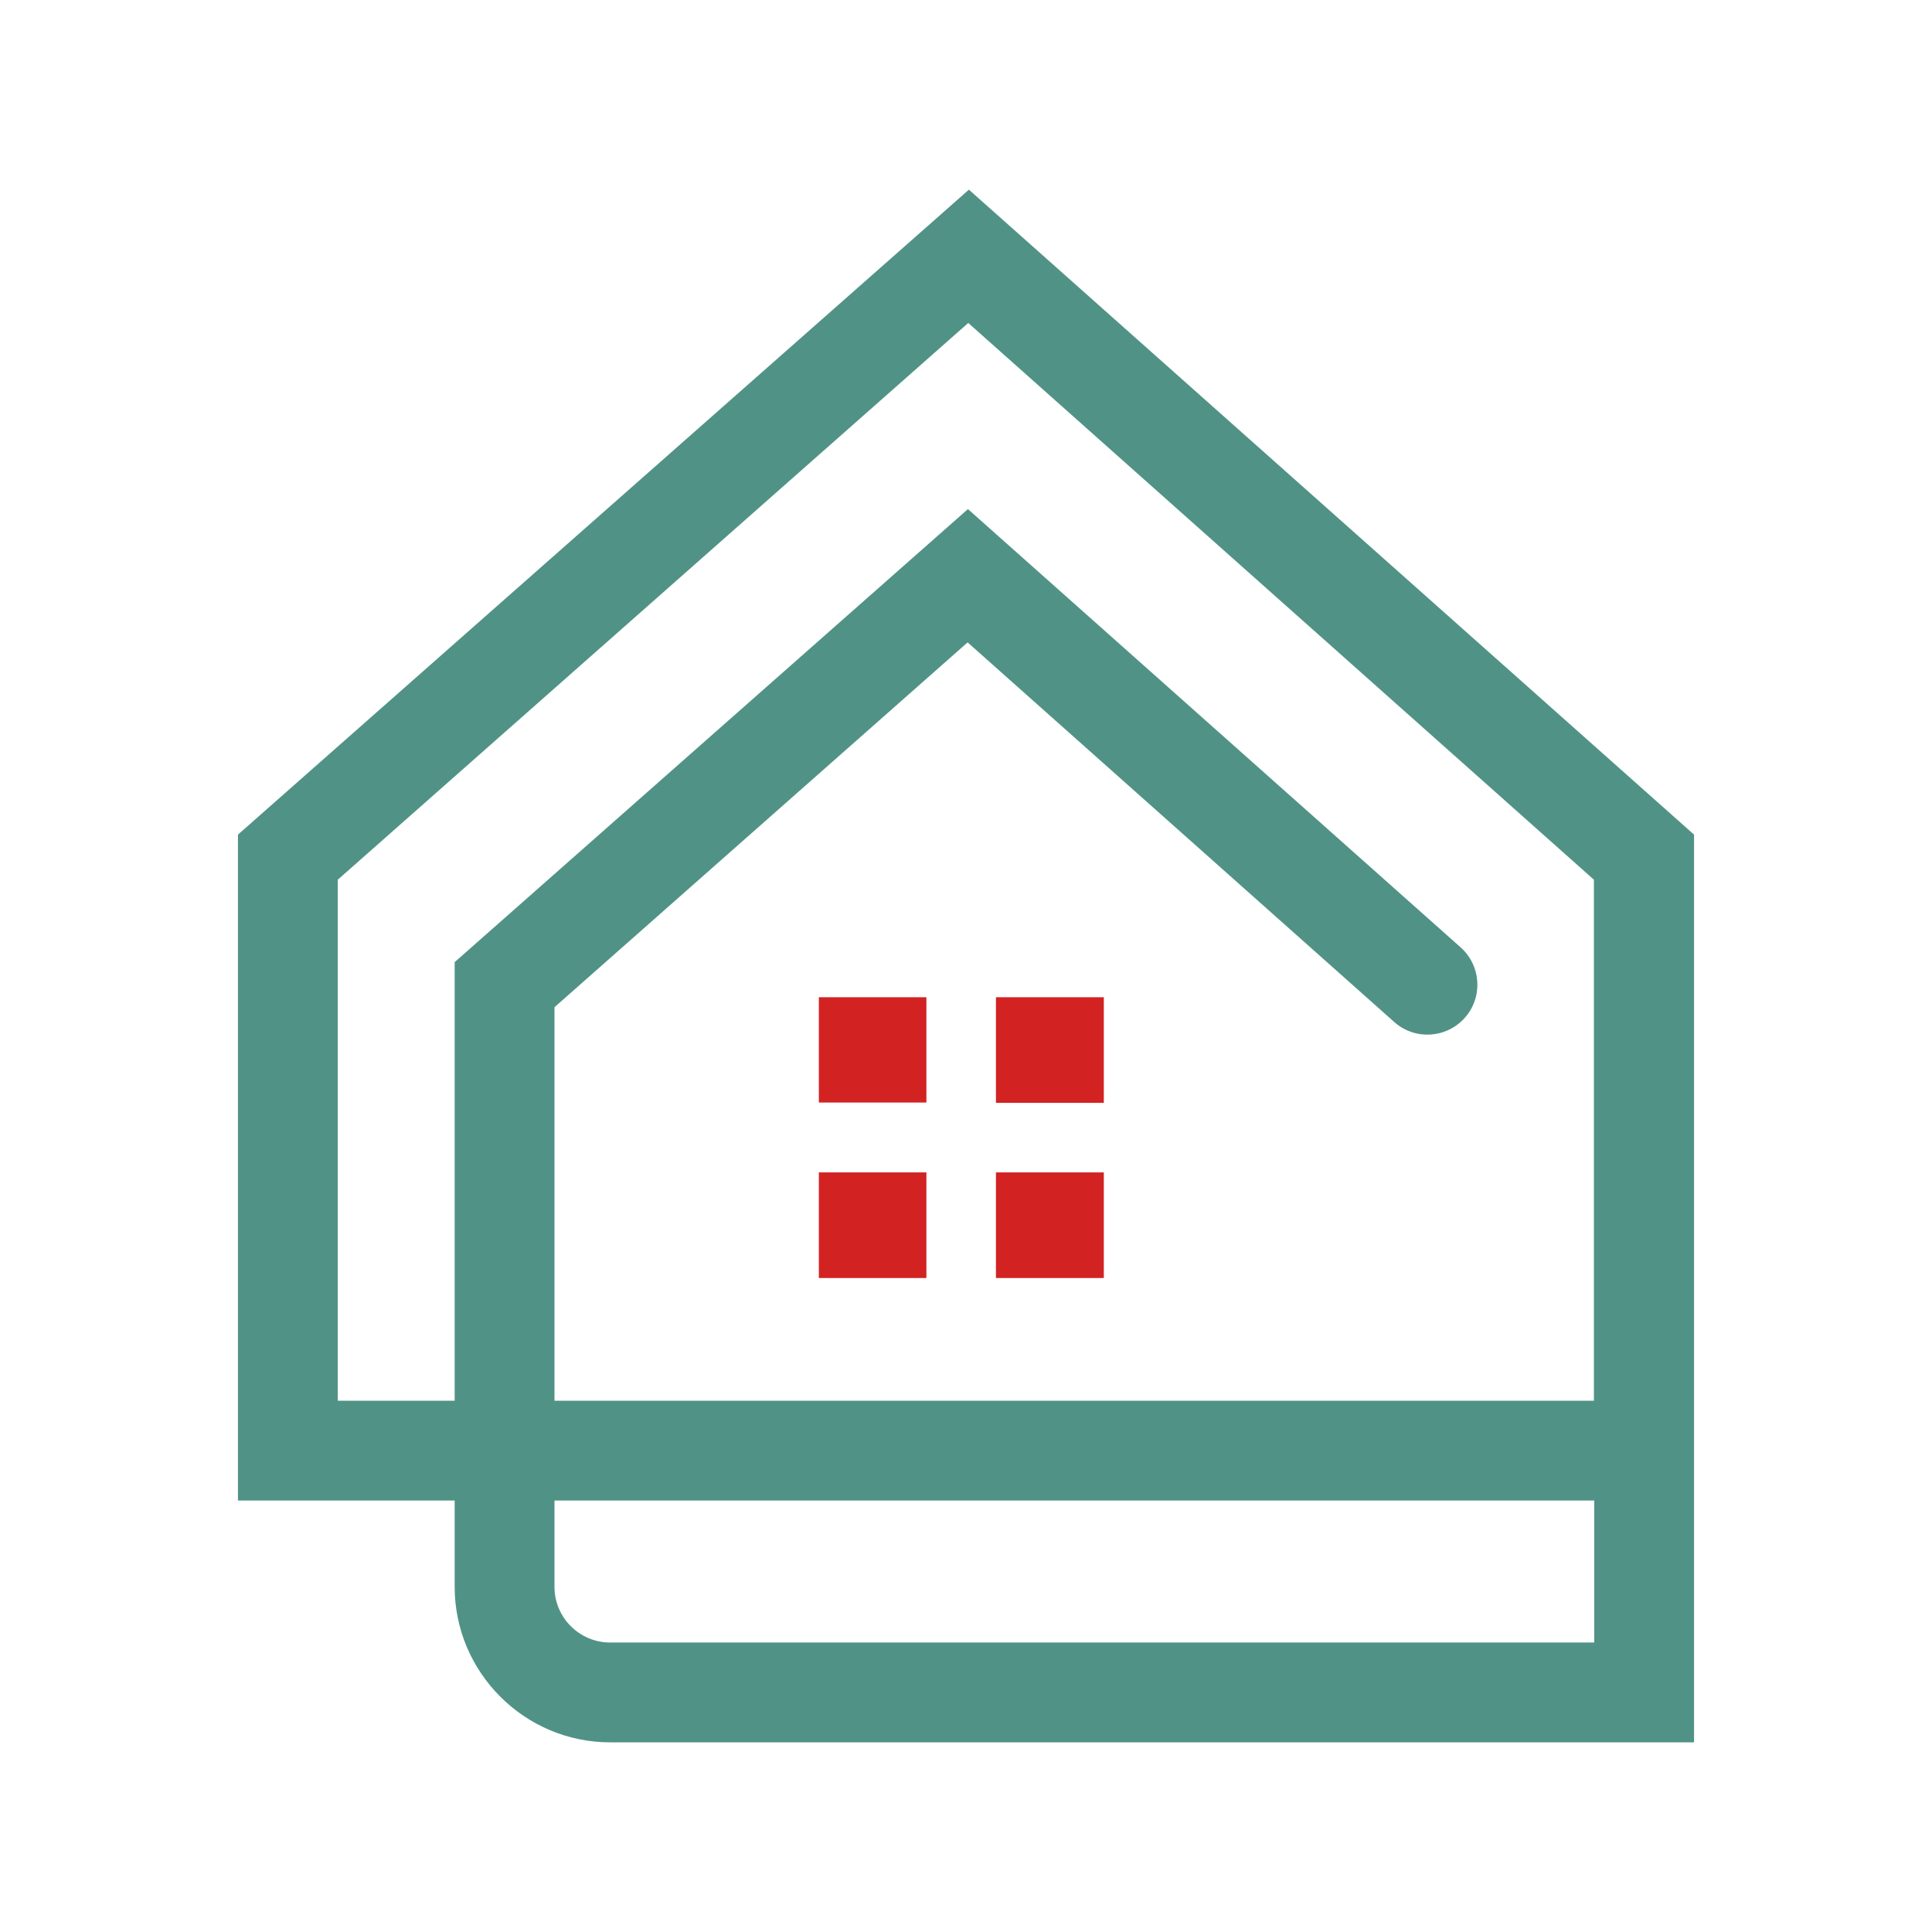 <?xml version="1.0" encoding="utf-8"?>
<!-- Generator: Adobe Illustrator 24.1.2, SVG Export Plug-In . SVG Version: 6.00 Build 0)  -->
<svg version="1.1" id="Calque_1" xmlns="http://www.w3.org/2000/svg" xmlns:xlink="http://www.w3.org/1999/xlink" x="0px" y="0px"
	 viewBox="0 0 600 600" style="enable-background:new 0 0 600 600;" xml:space="preserve">
<style type="text/css">
	.st0{fill:#509386;}
	.st1{fill:#D32222;}
</style>
<g>
	<path class="st0" d="M300.9,58.9L73.9,259.2V466h67.3v26.8c0,26.6,21.7,48.3,48.3,48.3h336.6V259.2L300.9,58.9z M104.9,435V273.2
		l195.8-172.9l194.3,172.9V435H172.2V312.8l128.3-113.3L433,317.4c6.4,5.7,16.2,5.1,21.9-1.3c5.7-6.4,5.1-16.2-1.3-21.9l-153-136.1
		L141.2,298.8V435H104.9z M495.1,510.1H189.5c-9.5,0-17.3-7.7-17.3-17.3V466h322.9V510.1z"/>
	<g>
		<rect x="254.3" y="309.7" class="st1" width="33.4" height="32.7"/>
		<rect x="309.3" y="309.7" class="st1" width="33.5" height="32.8"/>
		<rect x="254.3" y="364.1" class="st1" width="33.4" height="32.8"/>
		<rect x="309.3" y="364.1" class="st1" width="33.5" height="32.8"/>
	</g>
</g>
</svg>
